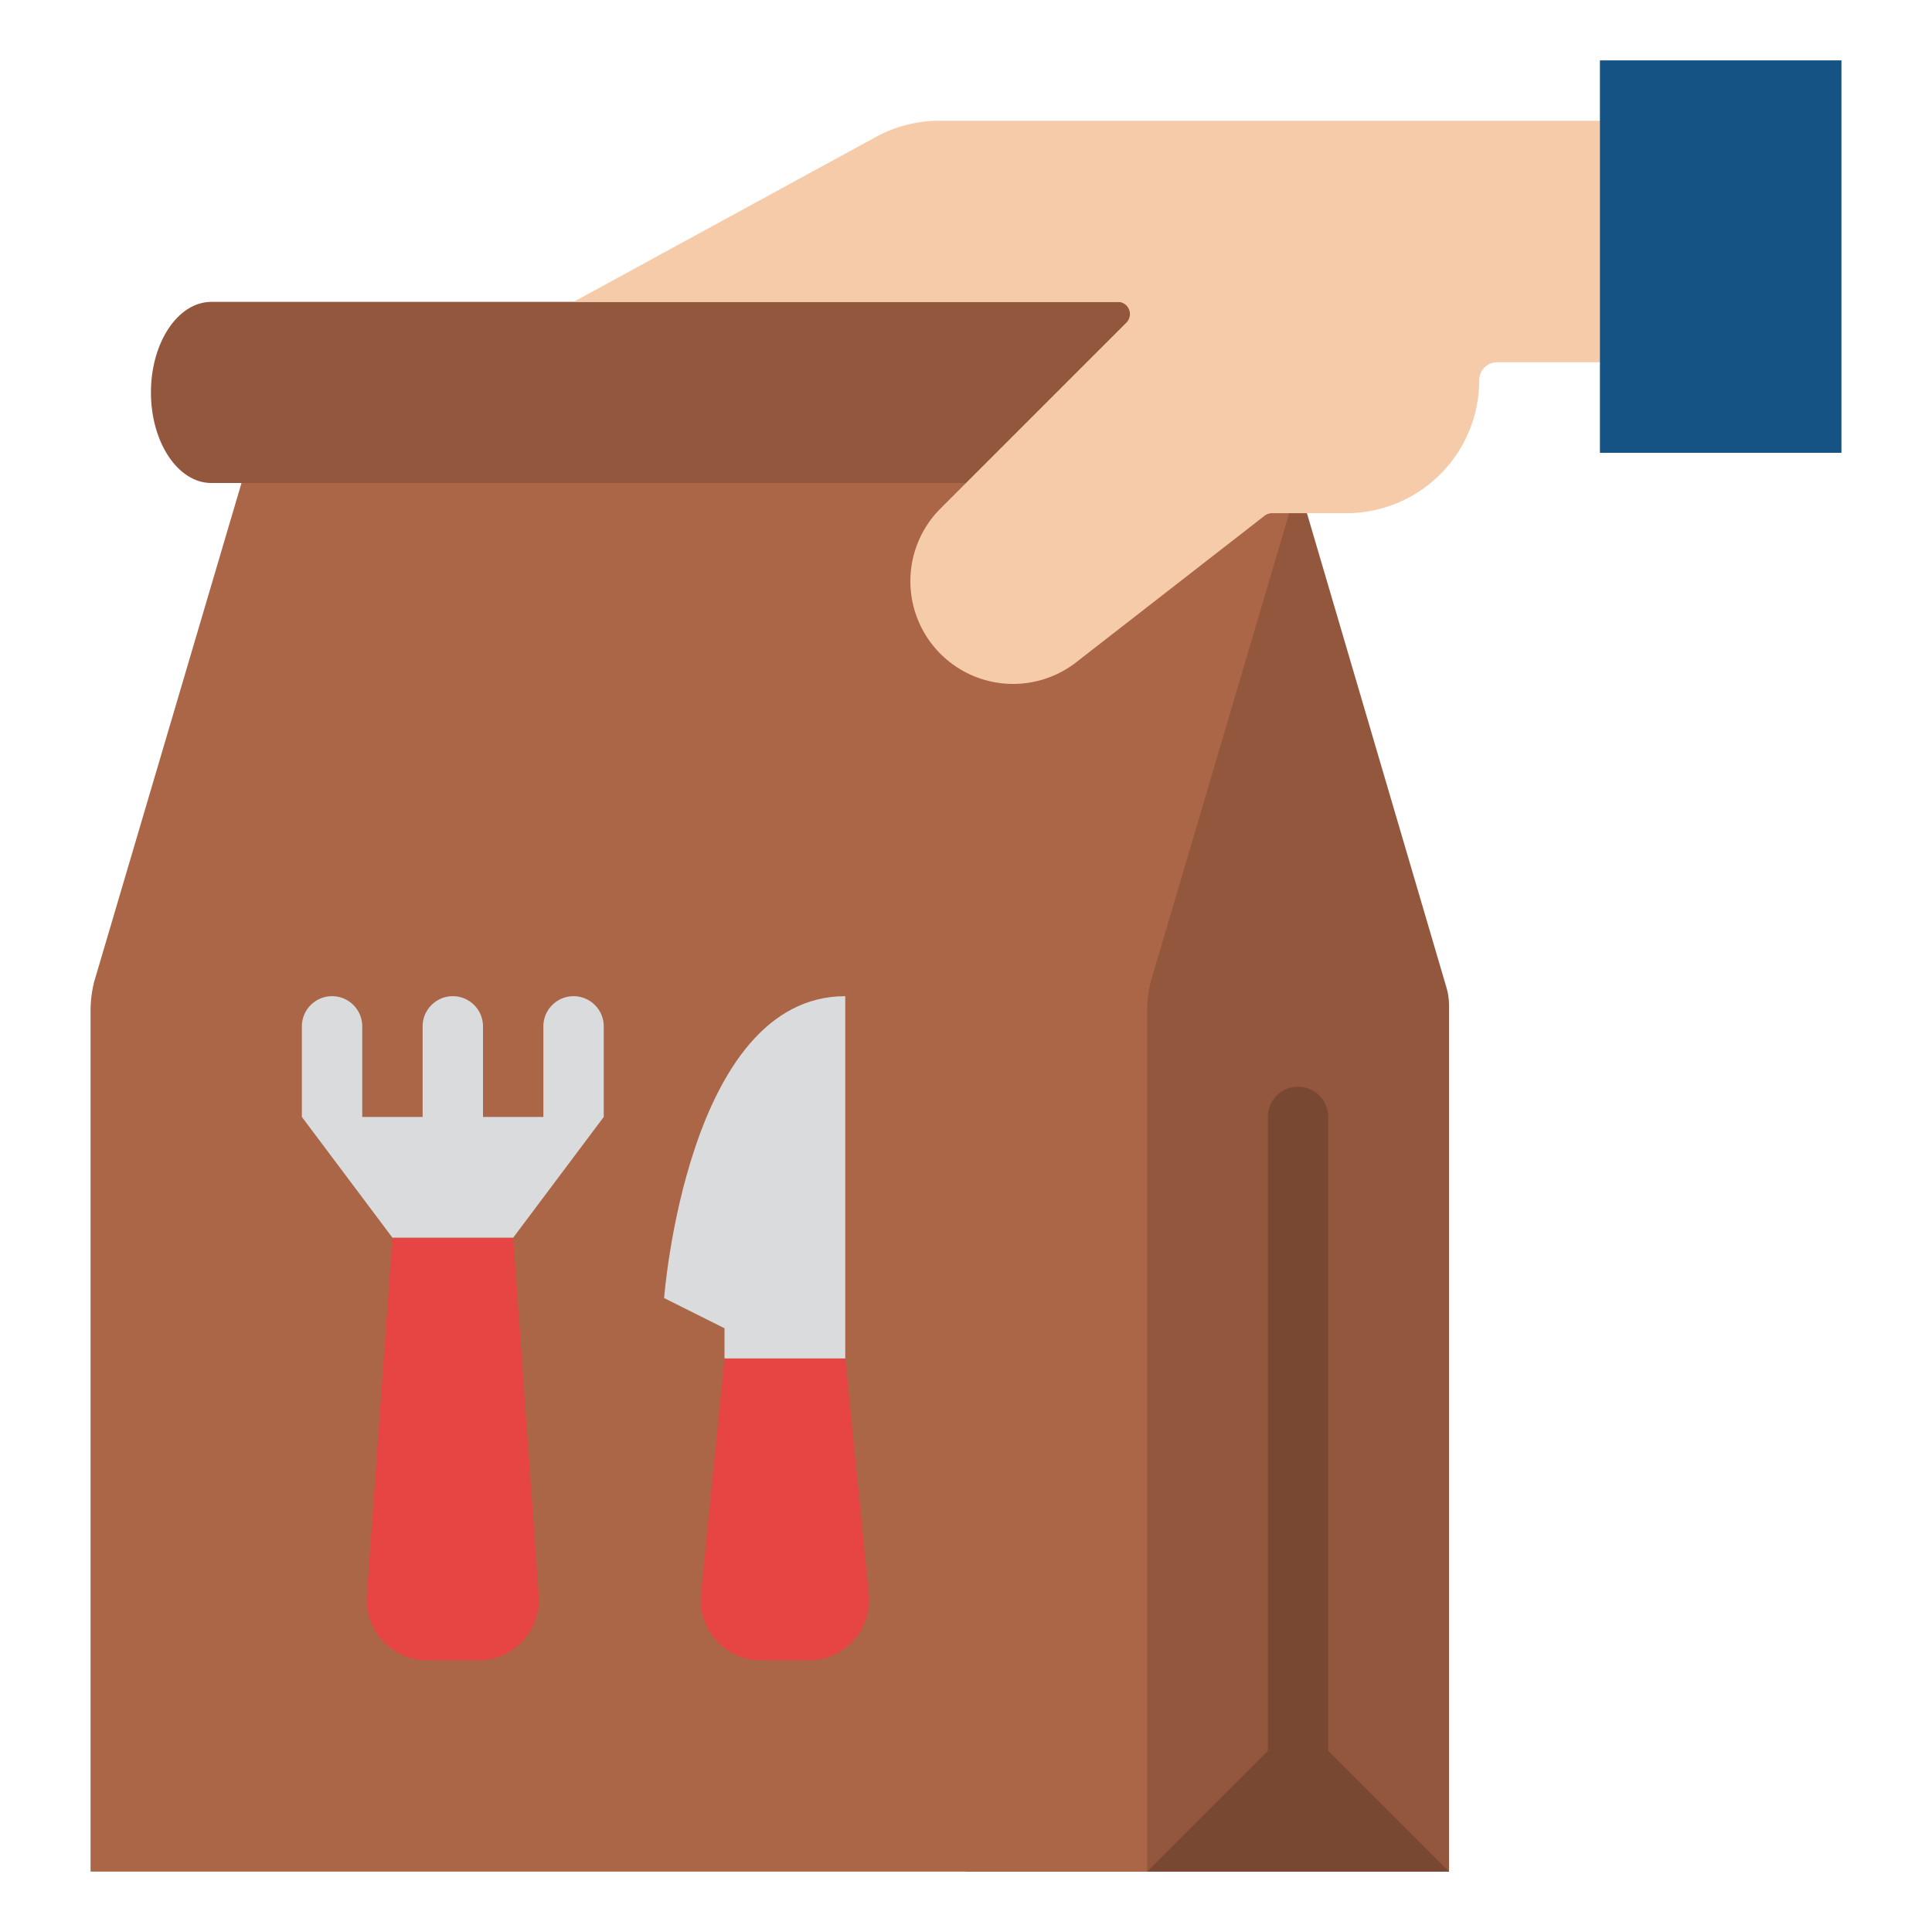 <svg id="Flat" height="512" viewBox="0 0 512 512" width="512" xmlns="http://www.w3.org/2000/svg"><path d="m344 128 39.35 133.789a16.015 16.015 0 0 1 .65 4.511v229.7h-128v-368z" fill="#93573d"/><path d="m344 472a8 8 0 0 1 -8-8v-168a8 8 0 0 1 16 0v168a8 8 0 0 1 -8 8z" fill="#794832"/><path d="m304 496h-280v-228.061a32.033 32.033 0 0 1 .955-7.761l39.045-132.178h280l-39.045 132.178a32.033 32.033 0 0 0 -.955 7.761z" fill="#ab6647"/><path d="m126.816 440h-13.632a16 16 0 0 1 -15.96-17.14l6.776-94.86h32l6.776 94.86a16 16 0 0 1 -15.96 17.14z" fill="#e74444"/><path d="m214.32 440h-12.64a16 16 0 0 1 -15.921-17.592l6.241-62.408h32l6.241 62.408a16 16 0 0 1 -15.921 17.592z" fill="#e74444"/><path d="m56 80c-8.837 0-16 10.745-16 24s7.163 24 16 24h288v-48z" fill="#93573d"/><path d="m392 100.773a35.226 35.226 0 0 1 -35.226 35.227h-19.667a3.226 3.226 0 0 0 -1.981.68l-49.926 38.832a27.227 27.227 0 0 1 -37.976-4.483 27.228 27.228 0 0 1 2.008-36.26l49.261-49.261a3.226 3.226 0 0 0 -2.282-5.508h-144.211l80.114-43.7a35.232 35.232 0 0 1 16.869-4.3h203.791a3.227 3.227 0 0 1 3.226 3.226v57.548a3.227 3.227 0 0 1 -3.226 3.226h-56a4.773 4.773 0 0 0 -4.774 4.773z" fill="#f5cbaa"/><path d="m424 16h64v104h-64z" fill="#155384"/><path d="m304 496 40-40 40 40z" fill="#794832"/><g fill="#d9dbdd"><path d="m152 264a8 8 0 0 0 -8 8v24h-16v-24a8 8 0 0 0 -16 0v24h-16v-24a8 8 0 0 0 -16 0v24l24 32h32l24-32v-24a8 8 0 0 0 -8-8z"/><path d="m192 360v-8l-16-8s6-80 48-80v96z"/></g></svg>